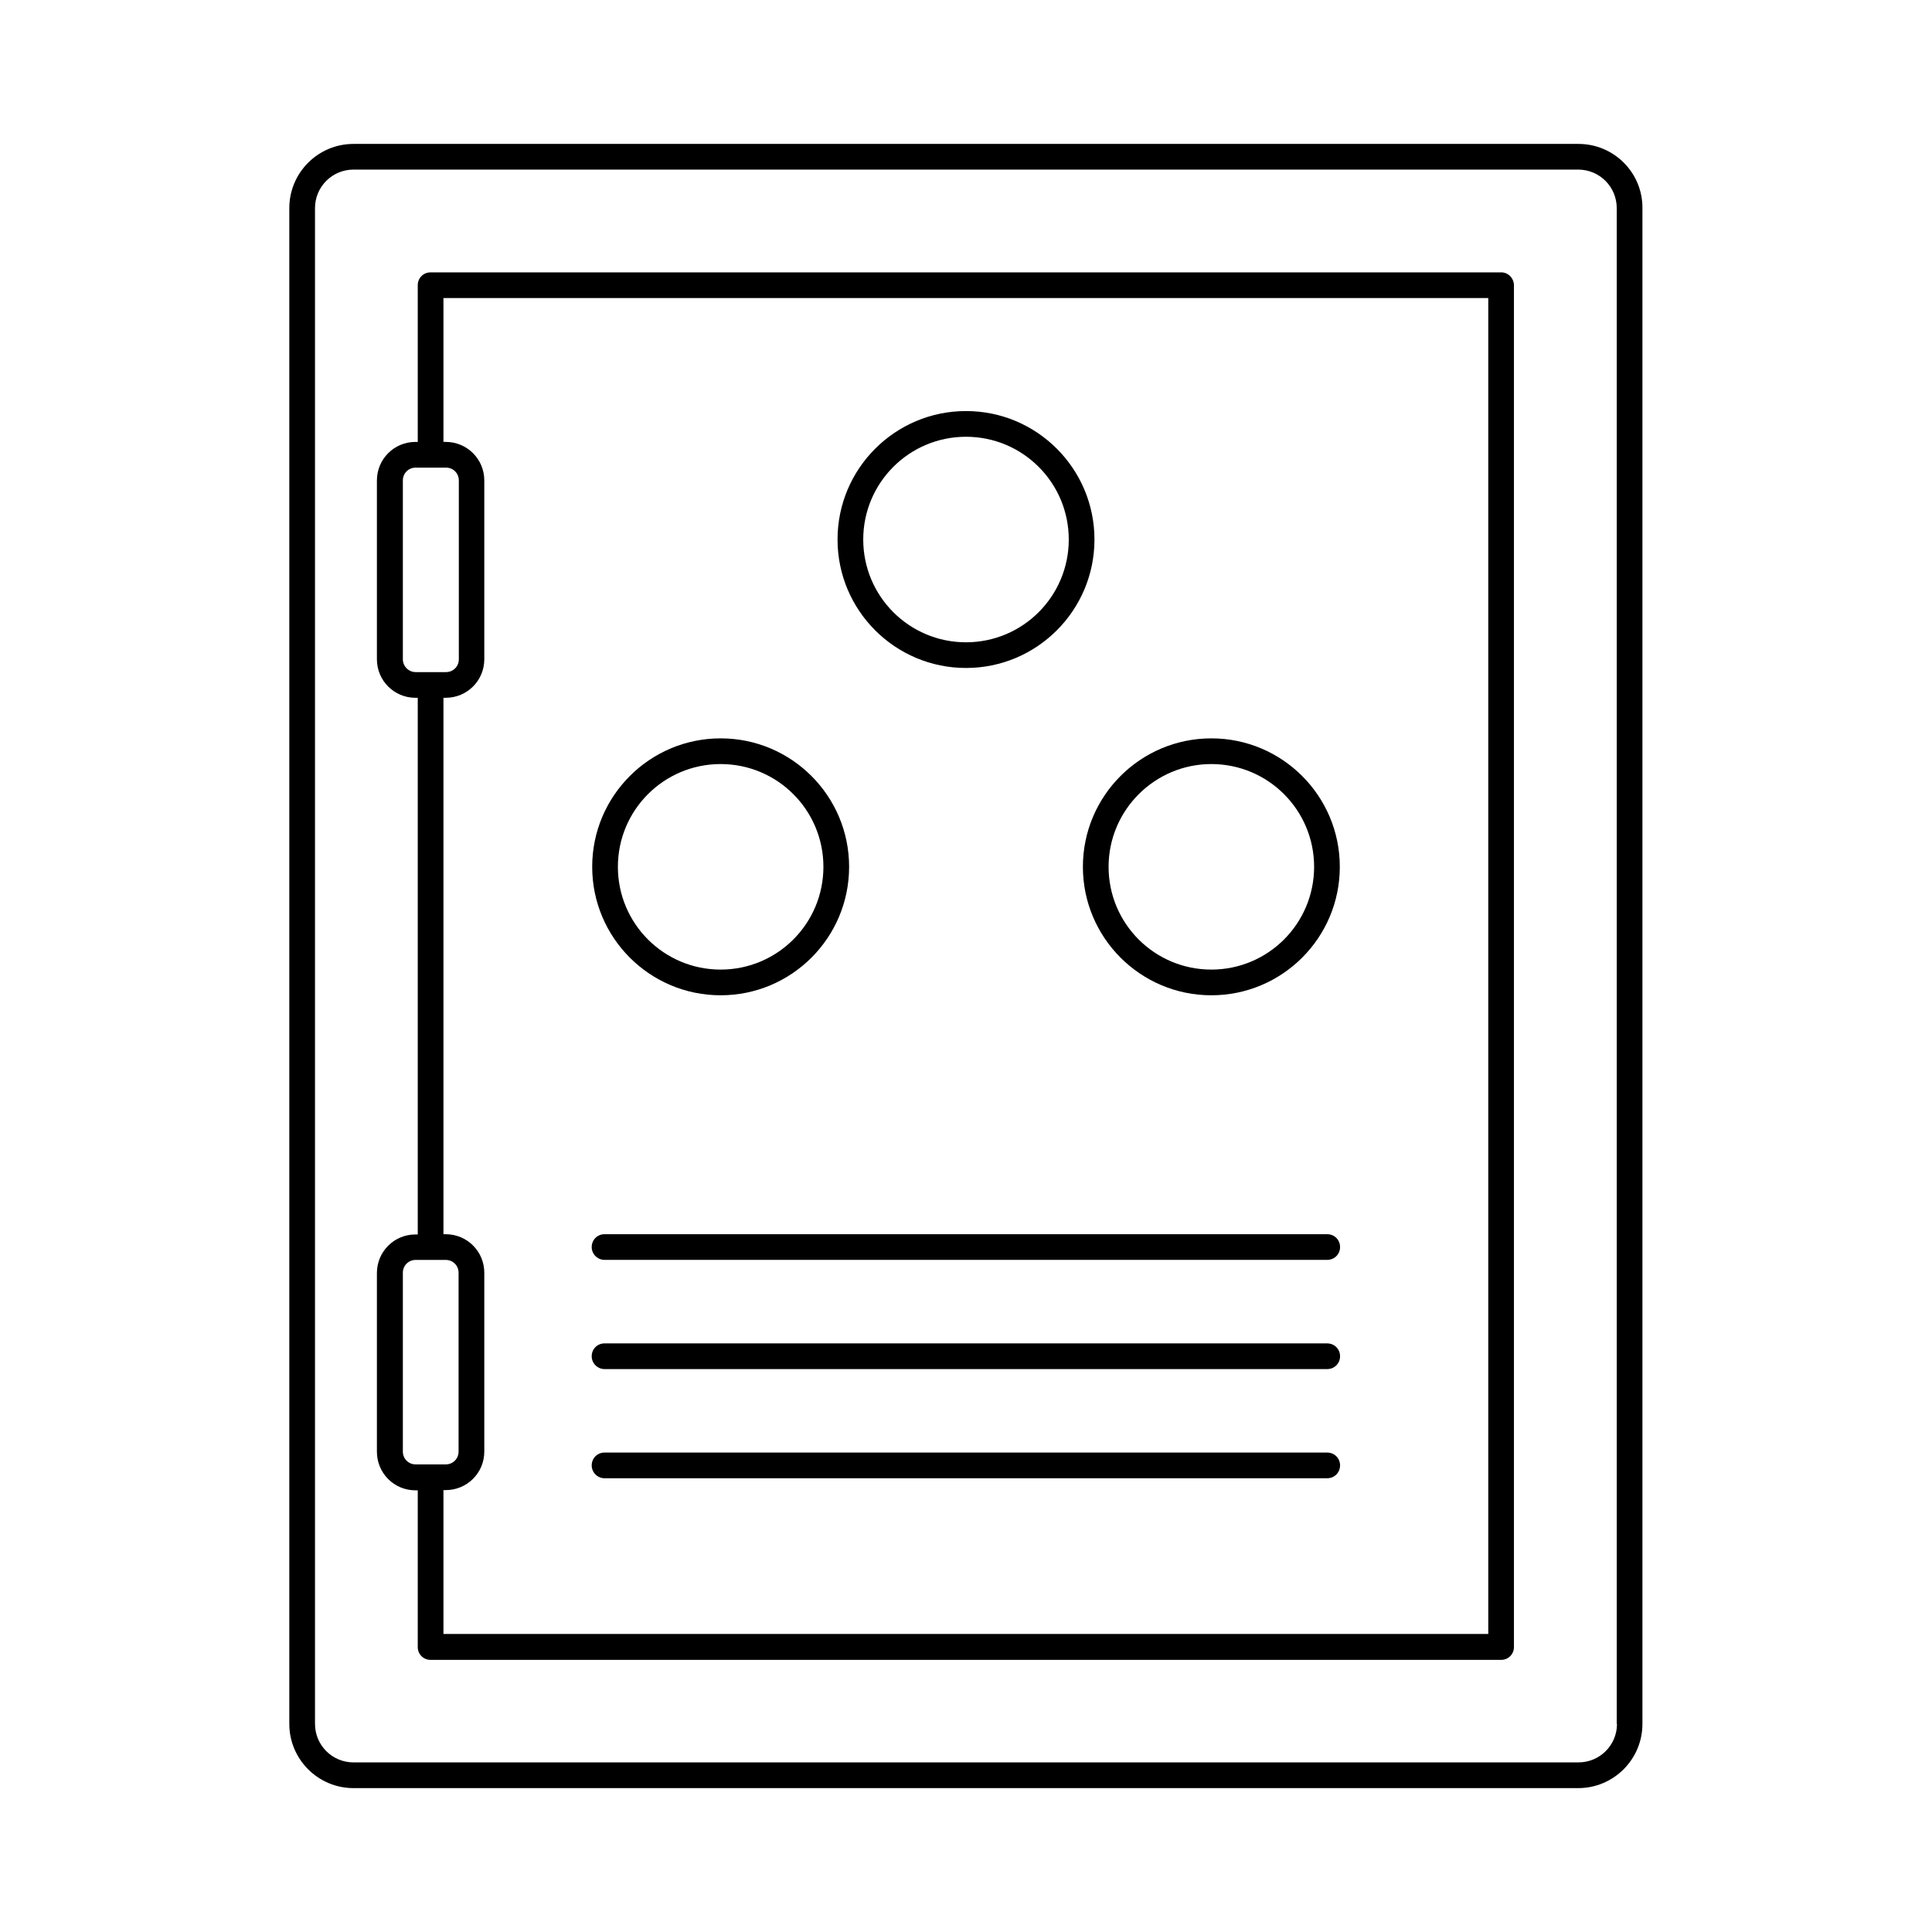 <?xml version="1.0" encoding="UTF-8"?>
<!-- Uploaded to: ICON Repo, www.iconrepo.com, Generator: ICON Repo Mixer Tools -->
<svg fill="#000000" width="800px" height="800px" version="1.1" viewBox="144 144 512 512" xmlns="http://www.w3.org/2000/svg">
 <g>
  <path d="m562.31 182.14h-324.62c-9.395 0-17.02 7.625-17.02 17.02v401.69c0 9.395 7.625 17.02 17.02 17.02h324.55c9.395 0 17.02-7.625 17.02-17.02v-401.69c0.07-9.395-7.555-17.02-16.949-17.02zm10.211 418.7c0 5.652-4.562 10.211-10.211 10.211l-324.62 0.004c-5.652 0-10.211-4.562-10.211-10.211v-401.69c0-5.652 4.562-10.211 10.211-10.211h324.55c5.652 0 10.211 4.562 10.211 10.211v401.68z"/>
  <path d="m541.81 216.18h-283.7c-1.906 0-3.402 1.496-3.402 3.402v41.531h-0.613c-5.652 0-10.211 4.562-10.211 10.211v47.387c0 5.652 4.562 10.211 10.211 10.211h0.613v142.22h-0.613c-5.652 0-10.211 4.562-10.211 10.211v47.387c0 5.652 4.562 10.211 10.211 10.211h0.613v41.531c0 1.906 1.496 3.402 3.402 3.402h283.7c1.906 0 3.402-1.496 3.402-3.402v-360.84c0.004-1.902-1.496-3.469-3.402-3.469zm-291.05 102.53v-47.383c0-1.906 1.496-3.402 3.402-3.402h3.879 0.137 0.137 3.879c1.906 0 3.402 1.496 3.402 3.402v47.387c0 1.906-1.496 3.402-3.402 3.402h-3.879-0.137-0.137-3.879c-1.902 0-3.402-1.566-3.402-3.406zm0 209.97v-47.387c0-1.906 1.496-3.402 3.402-3.402h7.965c1.906 0 3.402 1.496 3.402 3.402v47.387c0 1.906-1.496 3.402-3.402 3.402h-7.965c-1.902 0-3.402-1.496-3.402-3.402zm287.65 48.336h-276.89v-38.125h0.613c5.652 0 10.211-4.562 10.211-10.211v-47.387c0-5.652-4.562-10.211-10.211-10.211h-0.613v-142.16h0.613c5.652 0 10.211-4.562 10.211-10.211v-47.387c0-5.652-4.562-10.211-10.211-10.211h-0.613v-38.129h276.89z"/>
  <path d="m334.98 407.76c18.789 0 34.043-15.25 34.043-34.043 0-18.789-15.25-34.043-34.043-34.043-18.789 0-34.043 15.25-34.043 34.043 0 18.789 15.25 34.043 34.043 34.043zm0-61.277c15.047 0 27.234 12.188 27.234 27.234s-12.188 27.234-27.234 27.234-27.234-12.188-27.234-27.234 12.188-27.234 27.234-27.234z"/>
  <path d="m465.02 407.76c18.789 0 34.043-15.25 34.043-34.043 0-18.789-15.25-34.043-34.043-34.043-18.789 0-34.043 15.25-34.043 34.043 0.004 18.789 15.254 34.043 34.043 34.043zm0-61.277c15.047 0 27.234 12.188 27.234 27.234s-12.188 27.234-27.234 27.234-27.234-12.188-27.234-27.234c0.004-15.047 12.258-27.234 27.234-27.234z"/>
  <path d="m400 321.02c18.789 0 34.043-15.25 34.043-34.043 0-18.789-15.25-34.043-34.043-34.043-18.789 0-34.043 15.25-34.043 34.043s15.25 34.043 34.043 34.043zm0-61.273c15.047 0 27.234 12.188 27.234 27.234s-12.188 27.234-27.234 27.234-27.234-12.188-27.234-27.234 12.188-27.234 27.234-27.234z"/>
  <path d="m304.21 477.88h191.52c1.906 0 3.402-1.496 3.402-3.402s-1.496-3.402-3.402-3.402h-191.52c-1.906 0-3.402 1.496-3.402 3.402-0.004 1.906 1.562 3.402 3.402 3.402z"/>
  <path d="m304.21 506.82h191.52c1.906 0 3.402-1.496 3.402-3.402s-1.496-3.402-3.402-3.402l-191.52-0.004c-1.906 0-3.402 1.496-3.402 3.402-0.004 1.906 1.562 3.406 3.402 3.406z"/>
  <path d="m304.21 535.75h191.52c1.906 0 3.402-1.496 3.402-3.402s-1.496-3.402-3.402-3.402l-191.52-0.004c-1.906 0-3.402 1.496-3.402 3.402-0.004 1.91 1.562 3.406 3.402 3.406z"/>
 </g>
</svg>